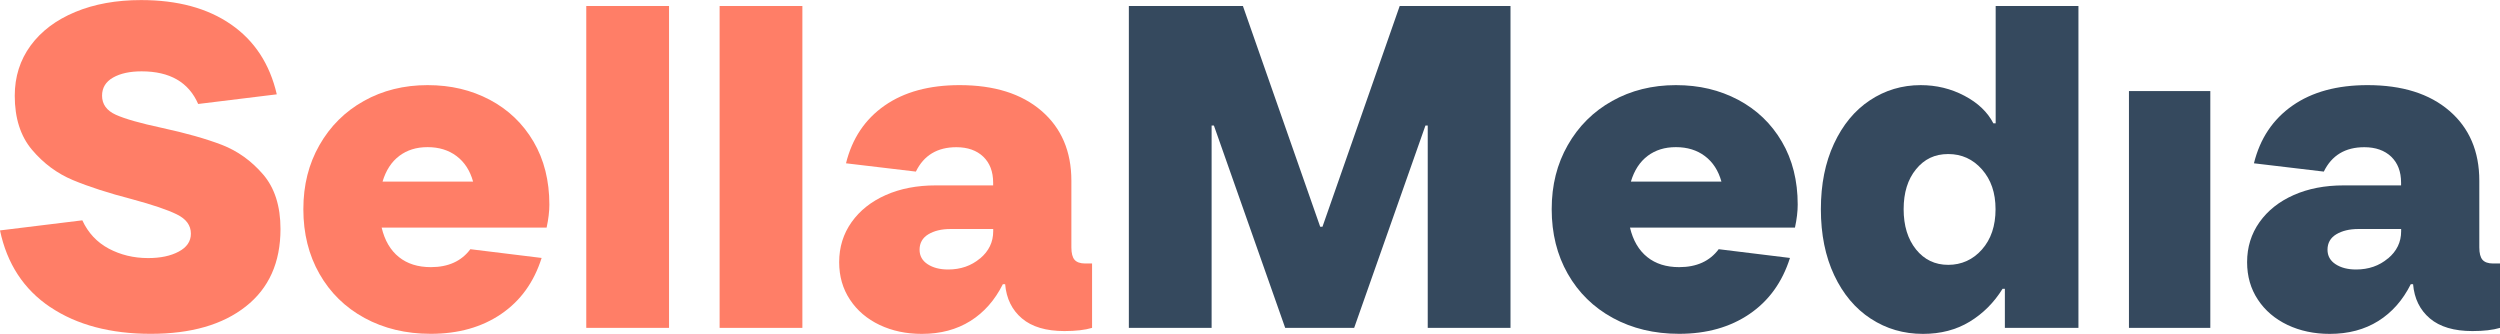 <?xml version="1.0" encoding="UTF-8"?>
<svg id="Layer_1" data-name="Layer 1" xmlns="http://www.w3.org/2000/svg" viewBox="0 0 391.46 52.27">
  <defs>
    <style>
      .cls-1 {
        fill: #ff7e67;
      }

      .cls-1, .cls-2 {
        stroke-width: 0px;
      }

      .cls-2 {
        fill: #35495e;
      }
    </style>
  </defs>
  <path class="cls-1" d="m7.88,48.1c-4.15-2.78-6.78-6.79-7.88-12.02l12.89-1.58c.91,1.97,2.29,3.44,4.14,4.43,1.85.98,3.9,1.48,6.16,1.48,1.92,0,3.52-.33,4.79-1.01,1.27-.67,1.91-1.61,1.91-2.81,0-1.3-.73-2.3-2.2-3.02-1.46-.72-3.8-1.51-7.02-2.38-3.7-.96-6.78-1.96-9.25-2.99-2.47-1.03-4.61-2.62-6.41-4.75-1.8-2.13-2.7-4.96-2.7-8.46,0-2.98.83-5.59,2.48-7.85,1.66-2.26,3.98-4.01,6.98-5.26,3-1.25,6.44-1.87,10.33-1.87,5.71,0,10.4,1.27,14.08,3.82s6.06,6.19,7.16,10.94l-12.31,1.51c-1.49-3.41-4.44-5.11-8.86-5.11-1.82,0-3.31.32-4.46.97-1.15.65-1.73,1.6-1.73,2.84,0,1.34.72,2.34,2.16,2.99,1.44.65,3.84,1.33,7.2,2.05,3.79.82,6.92,1.71,9.4,2.66,2.47.96,4.62,2.5,6.44,4.61,1.82,2.11,2.74,4.97,2.74,8.57,0,5.23-1.81,9.28-5.44,12.13-3.62,2.86-8.58,4.28-14.87,4.28s-11.58-1.39-15.73-4.18Z"/>
  <path class="cls-1" d="m85.61,35.64h-25.85c.48,2.02,1.38,3.55,2.7,4.61,1.32,1.06,2.99,1.58,5,1.58,2.74,0,4.8-.94,6.19-2.81l11.16,1.37c-1.2,3.79-3.31,6.72-6.34,8.78-3.02,2.06-6.7,3.1-11.02,3.1-3.89,0-7.34-.83-10.37-2.48s-5.38-3.96-7.06-6.91c-1.68-2.95-2.52-6.32-2.52-10.12s.84-7.09,2.52-10.04c1.68-2.95,4-5.26,6.95-6.91s6.28-2.48,9.97-2.48,6.85.77,9.76,2.3c2.9,1.54,5.18,3.72,6.84,6.55,1.66,2.83,2.48,6.12,2.48,9.86,0,1.06-.14,2.26-.43,3.6Zm-23.08-11.23c-1.22.91-2.1,2.26-2.63,4.03h14.18c-.48-1.73-1.34-3.06-2.59-4-1.25-.94-2.76-1.4-4.54-1.4s-3.2.46-4.43,1.37Z"/>
  <path class="cls-1" d="m104.76,51.34h-12.96V.94h12.96v50.4Z"/>
  <path class="cls-1" d="m125.64,51.34h-12.96V.94h12.96v50.4Z"/>
  <path class="cls-1" d="m171,41.26v10.08c-1.1.33-2.54.5-4.32.5-2.88,0-5.1-.66-6.66-1.98-1.56-1.32-2.44-3.11-2.63-5.36h-.36c-1.25,2.5-2.94,4.42-5.08,5.76-2.14,1.34-4.67,2.02-7.6,2.02-2.45,0-4.66-.47-6.62-1.4-1.97-.94-3.52-2.26-4.64-3.96-1.13-1.7-1.69-3.66-1.69-5.87,0-2.35.65-4.44,1.94-6.26s3.08-3.24,5.36-4.25c2.28-1.01,4.88-1.51,7.81-1.51h9v-.43c0-1.73-.52-3.08-1.55-4.07-1.03-.98-2.44-1.48-4.21-1.48-2.98,0-5.09,1.27-6.34,3.82l-10.94-1.3c.96-3.89,2.98-6.9,6.05-9.04,3.07-2.14,6.98-3.2,11.74-3.2,5.42,0,9.7,1.34,12.82,4.03,3.12,2.69,4.68,6.34,4.68,10.94v10.44c0,.91.17,1.56.5,1.94.33.38.89.58,1.66.58h1.08Zm-17.53-.79c1.37-1.15,2.05-2.57,2.05-4.25v-.36h-6.7c-1.39,0-2.54.28-3.46.83-.91.55-1.37,1.36-1.37,2.41,0,.96.42,1.72,1.26,2.27.84.55,1.91.83,3.2.83,1.97,0,3.64-.58,5-1.73Z"/>
  <path class="cls-2" d="m189.72,51.34h-12.96V.94h17.86l12.1,34.56h.36L219.17.94h17.35v50.4h-12.96v-31.68h-.36l-11.16,31.68h-10.8l-11.16-31.68h-.36v31.68Z"/>
  <path class="cls-2" d="m281.08,35.64h-25.85c.48,2.02,1.38,3.55,2.7,4.61,1.32,1.06,2.99,1.58,5,1.58,2.74,0,4.8-.94,6.19-2.81l11.16,1.37c-1.2,3.79-3.31,6.72-6.34,8.78-3.02,2.06-6.7,3.1-11.02,3.1-3.89,0-7.34-.83-10.37-2.48s-5.38-3.96-7.06-6.91c-1.68-2.95-2.52-6.32-2.52-10.12s.84-7.09,2.52-10.04c1.68-2.95,4-5.26,6.95-6.91s6.28-2.48,9.97-2.48,6.85.77,9.76,2.3c2.9,1.54,5.18,3.72,6.84,6.55,1.66,2.83,2.48,6.12,2.48,9.86,0,1.06-.14,2.26-.43,3.6Zm-23.08-11.23c-1.22.91-2.1,2.26-2.63,4.03h14.18c-.48-1.73-1.34-3.06-2.59-4-1.25-.94-2.76-1.4-4.54-1.4s-3.2.46-4.43,1.37Z"/>
  <path class="cls-2" d="m292.93,49.9c-2.42-1.58-4.33-3.85-5.72-6.8-1.39-2.95-2.09-6.4-2.09-10.33s.68-7.31,2.05-10.26,3.24-5.22,5.62-6.8c2.38-1.58,5.03-2.38,7.96-2.38,2.45,0,4.73.55,6.84,1.66,2.11,1.11,3.62,2.54,4.54,4.32h.36V.94h12.96v50.4h-11.52v-6.12h-.36c-1.34,2.16-3.06,3.88-5.15,5.15-2.09,1.27-4.52,1.91-7.31,1.91-3.02,0-5.75-.79-8.17-2.38Zm17.42-10.84c1.42-1.61,2.12-3.71,2.12-6.3s-.71-4.62-2.12-6.23c-1.42-1.61-3.18-2.41-5.29-2.41s-3.74.79-5.04,2.38-1.94,3.67-1.94,6.26.65,4.69,1.94,6.3c1.3,1.61,2.98,2.41,5.04,2.41s3.88-.8,5.29-2.41Z"/>
  <path class="cls-2" d="m346.1,51.34h-12.74V14.26h12.74v37.08Z"/>
  <path class="cls-2" d="m391.46,41.26v10.08c-1.1.33-2.54.5-4.32.5-2.88,0-5.1-.66-6.66-1.98-1.56-1.32-2.44-3.11-2.63-5.36h-.36c-1.25,2.5-2.94,4.42-5.08,5.76-2.14,1.34-4.67,2.02-7.6,2.02-2.45,0-4.66-.47-6.62-1.4-1.97-.94-3.52-2.26-4.64-3.96-1.13-1.7-1.69-3.66-1.69-5.87,0-2.35.65-4.44,1.94-6.26s3.08-3.24,5.36-4.25c2.28-1.01,4.88-1.51,7.81-1.51h9v-.43c0-1.73-.52-3.08-1.55-4.07-1.03-.98-2.44-1.48-4.21-1.48-2.98,0-5.09,1.27-6.34,3.82l-10.94-1.3c.96-3.89,2.98-6.9,6.05-9.04,3.07-2.14,6.98-3.2,11.74-3.2,5.42,0,9.7,1.34,12.82,4.03,3.12,2.69,4.68,6.34,4.68,10.94v10.44c0,.91.17,1.56.5,1.94.33.38.89.58,1.66.58h1.08Zm-17.53-.79c1.37-1.15,2.05-2.57,2.05-4.25v-.36h-6.7c-1.39,0-2.54.28-3.46.83-.91.55-1.37,1.36-1.37,2.41,0,.96.42,1.72,1.26,2.27.84.55,1.91.83,3.2.83,1.97,0,3.64-.58,5-1.73Z"/>
</svg>